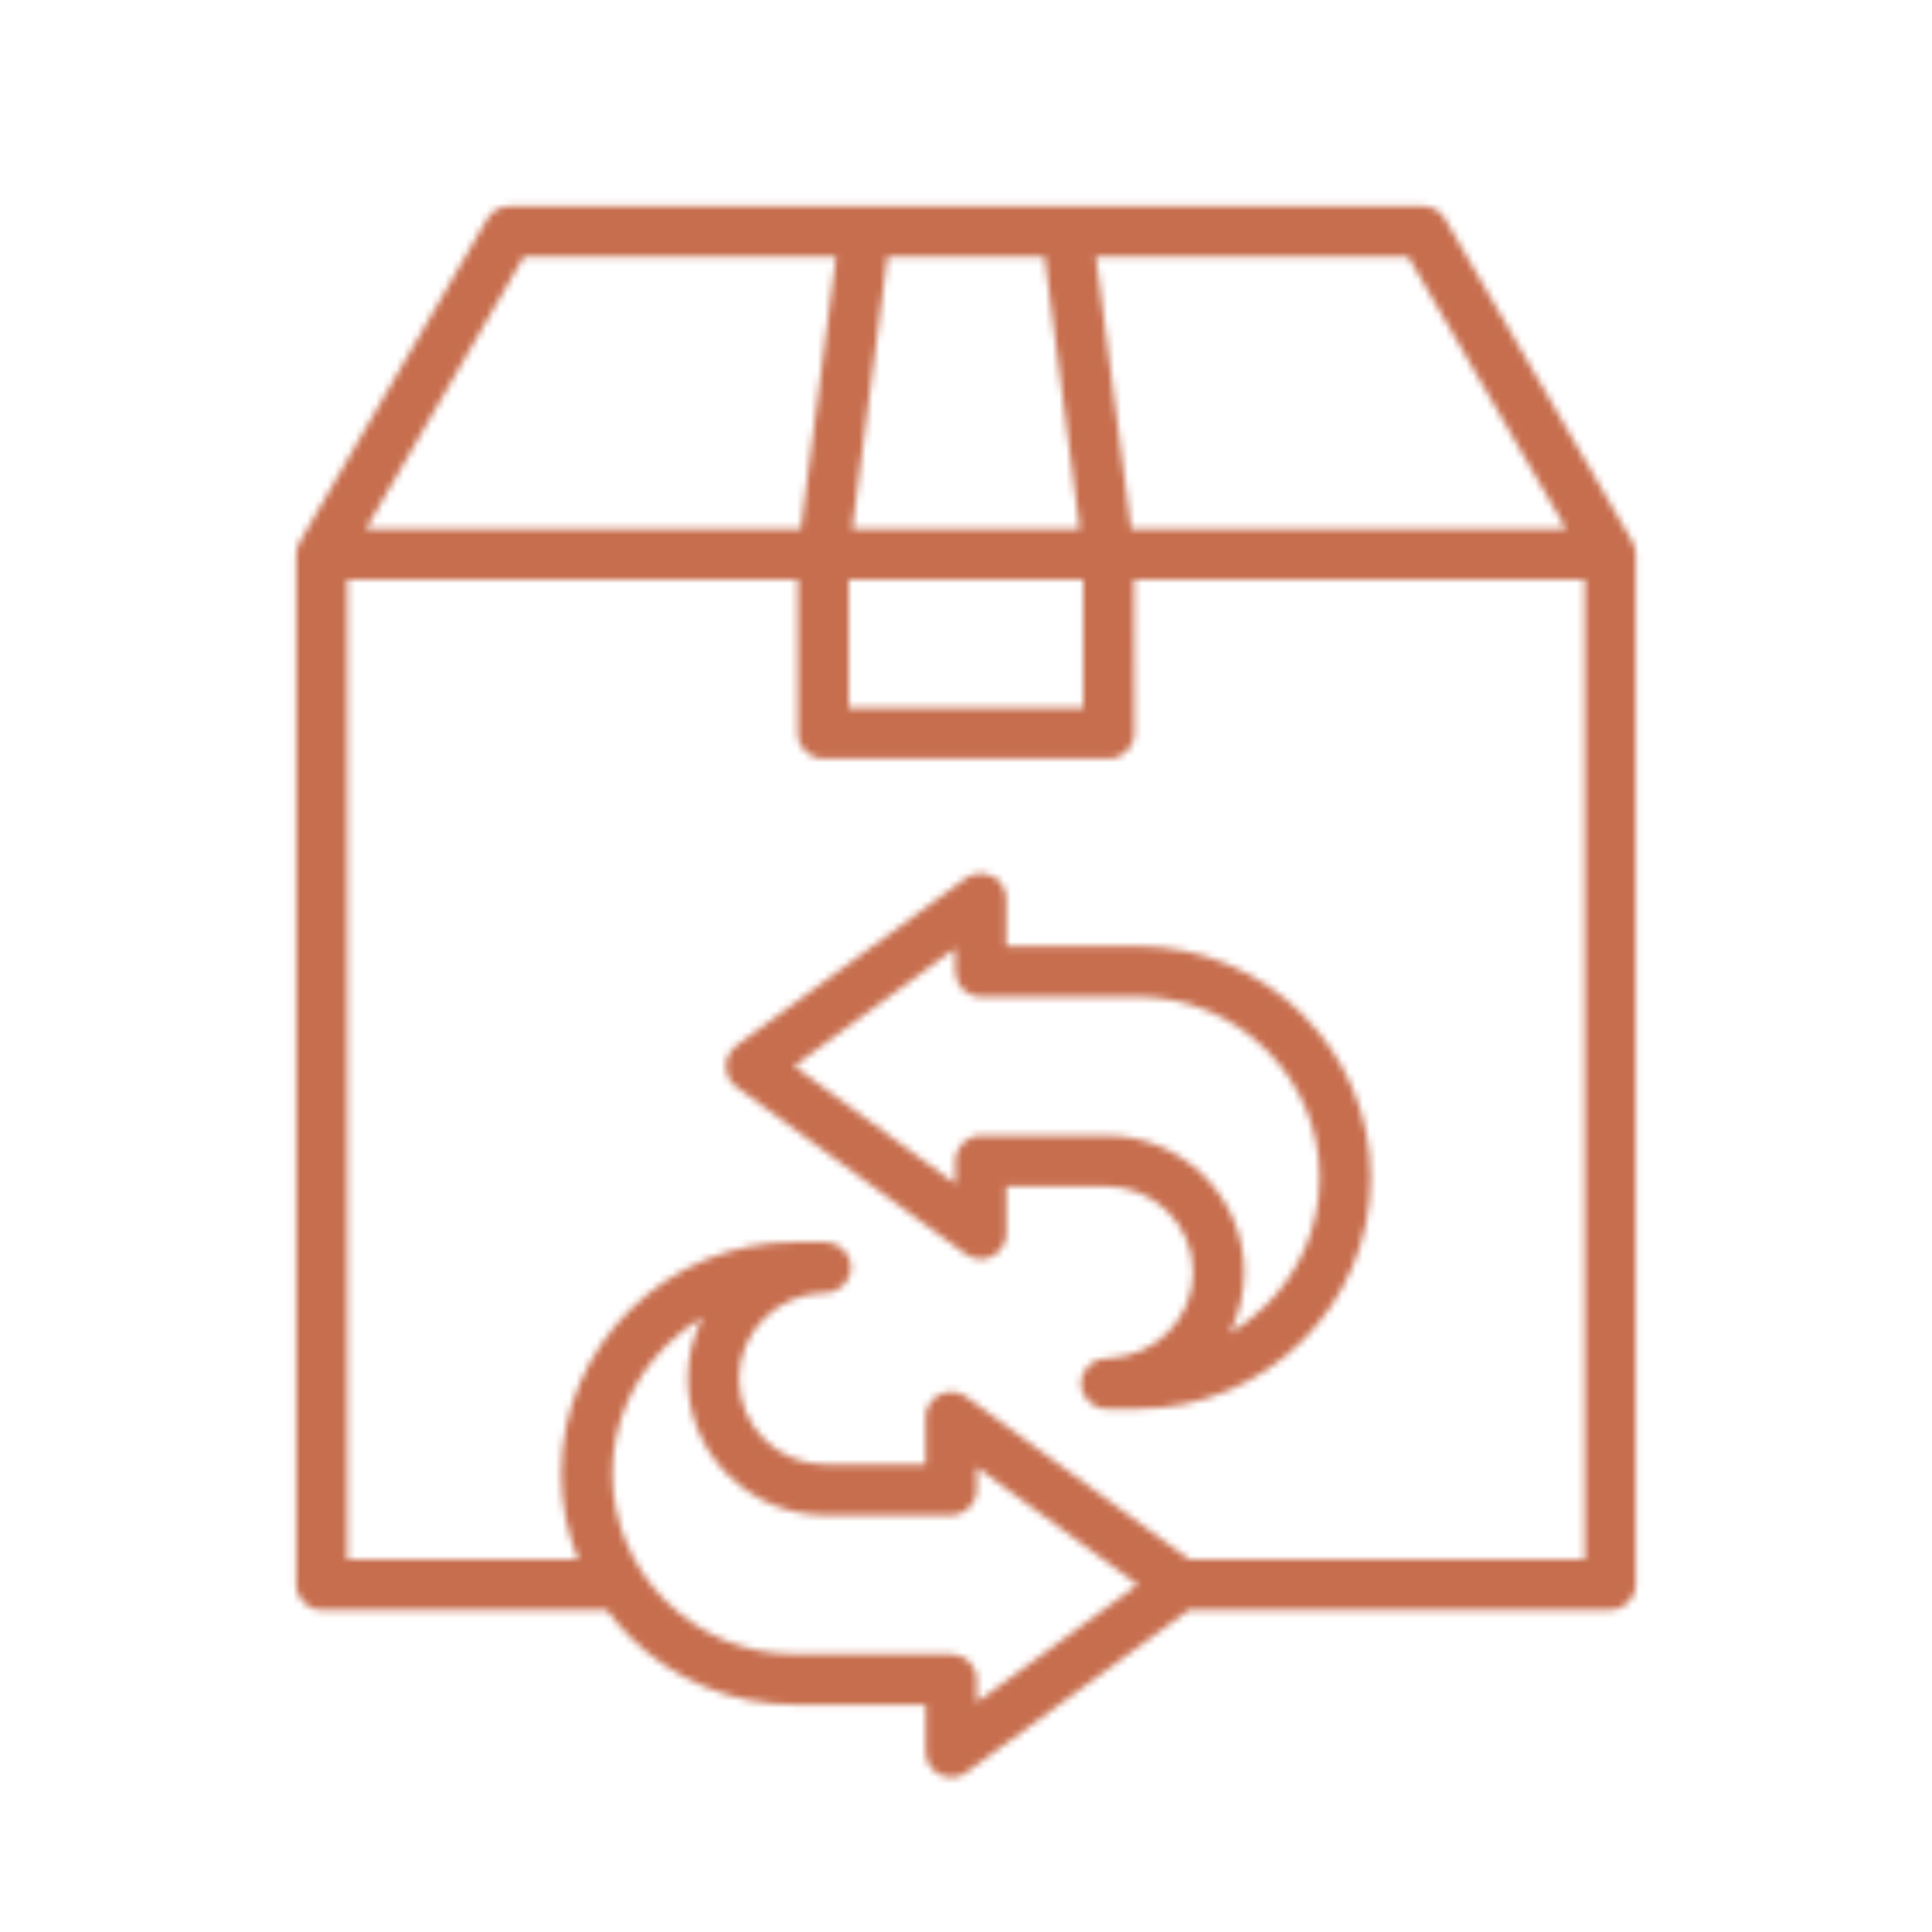 <svg xmlns="http://www.w3.org/2000/svg" fill="none" viewBox="0 0 280 280" height="280" width="280">
<mask height="229" width="196" y="29" x="42" maskUnits="userSpaceOnUse" style="mask-type:luminance" id="mask0_32_67">
<path fill="white" d="M145.841 171.933V178.812C145.841 180.84 144.184 182.485 142.143 182.485C141.228 182.485 140.419 182.169 139.773 181.624L106.681 157.479C105.024 156.283 104.687 153.997 105.891 152.361C106.112 152.045 106.411 151.749 106.729 151.529L139.965 127.288C141.592 126.092 143.913 126.427 145.117 128.072C145.589 128.732 145.83 129.488 145.83 130.225V137.131H164.89C174.164 137.131 182.621 140.901 188.736 146.975L188.929 147.195C194.92 153.241 198.647 161.545 198.647 170.652C198.647 179.864 194.852 188.263 188.737 194.338C182.621 200.412 174.165 204.181 164.89 204.181H160.383C158.341 204.181 156.684 202.536 156.684 200.508C156.684 198.48 158.341 196.835 160.383 196.835H160.854C164.11 196.662 167.066 195.294 169.263 193.113C171.507 190.884 172.913 187.794 172.913 184.398C172.913 180.974 171.507 177.855 169.243 175.607L169.07 175.435C166.826 173.282 163.744 171.934 160.392 171.934L145.841 171.933ZM53.017 76.673H116.062L121.166 37.223H75.901L53.017 76.673ZM123.508 76.673H156.495L151.39 37.223H128.613L123.508 76.673ZM163.938 76.673H226.983L204.099 37.223H158.834L163.938 76.673ZM229.67 84.02H164.362L164.391 106.281C164.391 108.309 162.735 109.954 160.693 109.954H119.318C117.276 109.954 115.62 108.309 115.62 106.281V84.02H50.332V225.985H83.789C82.21 222.139 81.353 217.93 81.353 213.549C81.353 204.317 85.147 195.937 91.263 189.862L91.484 189.671C97.6 183.692 105.96 180.019 115.129 180.019H119.617C121.659 180.019 123.315 181.664 123.315 183.692C123.315 185.701 121.659 187.366 119.617 187.366H119.222C115.919 187.509 112.933 188.906 110.737 191.087C108.464 193.344 107.087 196.406 107.087 199.802C107.087 203.207 108.493 206.345 110.756 208.593L110.93 208.765C113.174 210.918 116.256 212.247 119.607 212.247H134.15V205.369C134.15 203.341 135.807 201.696 137.848 201.696C138.763 201.696 139.572 202.012 140.218 202.557L172.346 225.994H229.671L229.67 84.02ZM156.985 84.02H123.007V102.607H156.985V84.02ZM87.9 233.332H46.632C44.59 233.332 42.933 231.686 42.933 229.658V80.347C42.933 79.562 43.184 78.826 43.627 78.214L70.602 31.732C71.267 30.555 72.528 29.895 73.781 29.895L206.228 29.867C207.712 29.867 209.012 30.747 209.58 32.019L236.575 78.52C236.893 79.085 237.067 79.716 237.067 80.328V229.64C237.067 231.668 235.41 233.313 233.368 233.313H172.346L140.025 256.894C138.397 258.09 136.076 257.726 134.872 256.109C134.4 255.449 134.159 254.694 134.159 253.928V247.05H115.128C105.834 247.05 97.378 243.281 91.262 237.207L91.07 236.987C89.933 235.839 88.903 234.614 87.911 233.313L87.9 233.332ZM141.556 212.611V215.921C141.556 217.949 139.899 219.595 137.857 219.595H119.616C114.242 219.595 109.359 217.461 105.757 213.989L105.536 213.797C101.934 210.22 99.689 205.255 99.689 199.812C99.689 196.626 100.45 193.613 101.837 190.944C99.94 192.044 98.216 193.364 96.684 194.866L96.511 195.057C91.725 199.812 88.749 206.345 88.749 213.549C88.749 220.676 91.657 227.143 96.319 231.868L96.511 232.041C101.269 236.795 107.876 239.732 115.128 239.732H137.858C139.9 239.732 141.556 241.377 141.556 243.405V246.715L164.902 229.668L141.556 212.621V212.611ZM138.445 171.561V168.251C138.445 166.243 140.102 164.578 142.143 164.578H160.385C165.759 164.578 170.642 166.73 174.244 170.184L174.465 170.404C178.067 173.982 180.311 178.928 180.311 184.39C180.311 187.547 179.551 190.56 178.212 193.229C180.138 192.081 181.91 190.704 183.509 189.135C188.295 184.38 191.252 177.846 191.252 170.643C191.252 163.516 188.363 157.049 183.682 152.323L183.509 152.151C178.722 147.397 172.144 144.46 164.892 144.46H142.133C140.092 144.46 138.435 142.795 138.435 140.787V137.457L115.089 154.504L138.435 171.552L138.445 171.561Z"></path>
</mask>
<g mask="url(#mask0_32_67)">
<path stroke-width="30" stroke="#C76E4E" d="M145.841 171.933V178.812C145.841 180.84 144.184 182.485 142.143 182.485C141.228 182.485 140.419 182.169 139.773 181.624L106.681 157.479C105.024 156.283 104.687 153.997 105.891 152.361C106.112 152.045 106.411 151.749 106.729 151.529L139.965 127.288C141.592 126.092 143.913 126.427 145.117 128.072C145.589 128.732 145.83 129.488 145.83 130.225V137.131H164.89C174.164 137.131 182.621 140.901 188.736 146.975L188.929 147.195C194.92 153.241 198.647 161.545 198.647 170.652C198.647 179.864 194.852 188.263 188.737 194.338C182.621 200.412 174.165 204.181 164.89 204.181H160.383C158.341 204.181 156.684 202.536 156.684 200.508C156.684 198.48 158.341 196.835 160.383 196.835H160.854C164.11 196.662 167.066 195.294 169.263 193.113C171.507 190.884 172.913 187.794 172.913 184.398C172.913 180.974 171.507 177.855 169.243 175.607L169.07 175.435C166.826 173.282 163.744 171.934 160.392 171.934L145.841 171.933ZM53.017 76.673H116.062L121.166 37.223H75.901L53.017 76.673ZM123.508 76.673H156.495L151.39 37.223H128.613L123.508 76.673ZM163.938 76.673H226.983L204.099 37.223H158.834L163.938 76.673ZM229.67 84.02H164.362L164.391 106.281C164.391 108.309 162.735 109.954 160.693 109.954H119.318C117.276 109.954 115.62 108.309 115.62 106.281V84.02H50.332V225.985H83.789C82.21 222.139 81.353 217.93 81.353 213.549C81.353 204.317 85.147 195.937 91.263 189.862L91.484 189.671C97.6 183.692 105.96 180.019 115.129 180.019H119.617C121.659 180.019 123.315 181.664 123.315 183.692C123.315 185.701 121.659 187.366 119.617 187.366H119.222C115.919 187.509 112.933 188.906 110.737 191.087C108.464 193.344 107.087 196.406 107.087 199.802C107.087 203.207 108.493 206.345 110.756 208.593L110.93 208.765C113.174 210.918 116.256 212.247 119.607 212.247H134.15V205.369C134.15 203.341 135.807 201.696 137.848 201.696C138.763 201.696 139.572 202.012 140.218 202.557L172.346 225.994H229.671L229.67 84.02ZM156.985 84.02H123.007V102.607H156.985V84.02ZM87.9 233.332H46.632C44.59 233.332 42.933 231.686 42.933 229.658V80.347C42.933 79.562 43.184 78.826 43.627 78.214L70.602 31.732C71.267 30.555 72.528 29.895 73.781 29.895L206.228 29.867C207.712 29.867 209.012 30.747 209.58 32.019L236.575 78.52C236.893 79.085 237.067 79.716 237.067 80.328V229.64C237.067 231.668 235.41 233.313 233.368 233.313H172.346L140.025 256.894C138.397 258.09 136.076 257.726 134.872 256.109C134.4 255.449 134.159 254.694 134.159 253.928V247.05H115.128C105.834 247.05 97.378 243.281 91.262 237.207L91.07 236.987C89.933 235.839 88.903 234.614 87.911 233.313L87.9 233.332ZM141.556 212.611V215.921C141.556 217.949 139.899 219.595 137.857 219.595H119.616C114.242 219.595 109.359 217.461 105.757 213.989L105.536 213.797C101.934 210.22 99.689 205.255 99.689 199.812C99.689 196.626 100.45 193.613 101.837 190.944C99.94 192.044 98.216 193.364 96.684 194.866L96.511 195.057C91.725 199.812 88.749 206.345 88.749 213.549C88.749 220.676 91.657 227.143 96.319 231.868L96.511 232.041C101.269 236.795 107.876 239.732 115.128 239.732H137.858C139.9 239.732 141.556 241.377 141.556 243.405V246.715L164.902 229.668L141.556 212.621V212.611ZM138.445 171.561V168.251C138.445 166.243 140.102 164.578 142.143 164.578H160.385C165.759 164.578 170.642 166.73 174.244 170.184L174.465 170.404C178.067 173.982 180.311 178.928 180.311 184.39C180.311 187.547 179.551 190.56 178.212 193.229C180.138 192.081 181.91 190.704 183.509 189.135C188.295 184.38 191.252 177.846 191.252 170.643C191.252 163.516 188.363 157.049 183.682 152.323L183.509 152.151C178.722 147.397 172.144 144.46 164.892 144.46H142.133C140.092 144.46 138.435 142.795 138.435 140.787V137.457L115.089 154.504L138.435 171.552L138.445 171.561Z"></path>
</g>
</svg>
